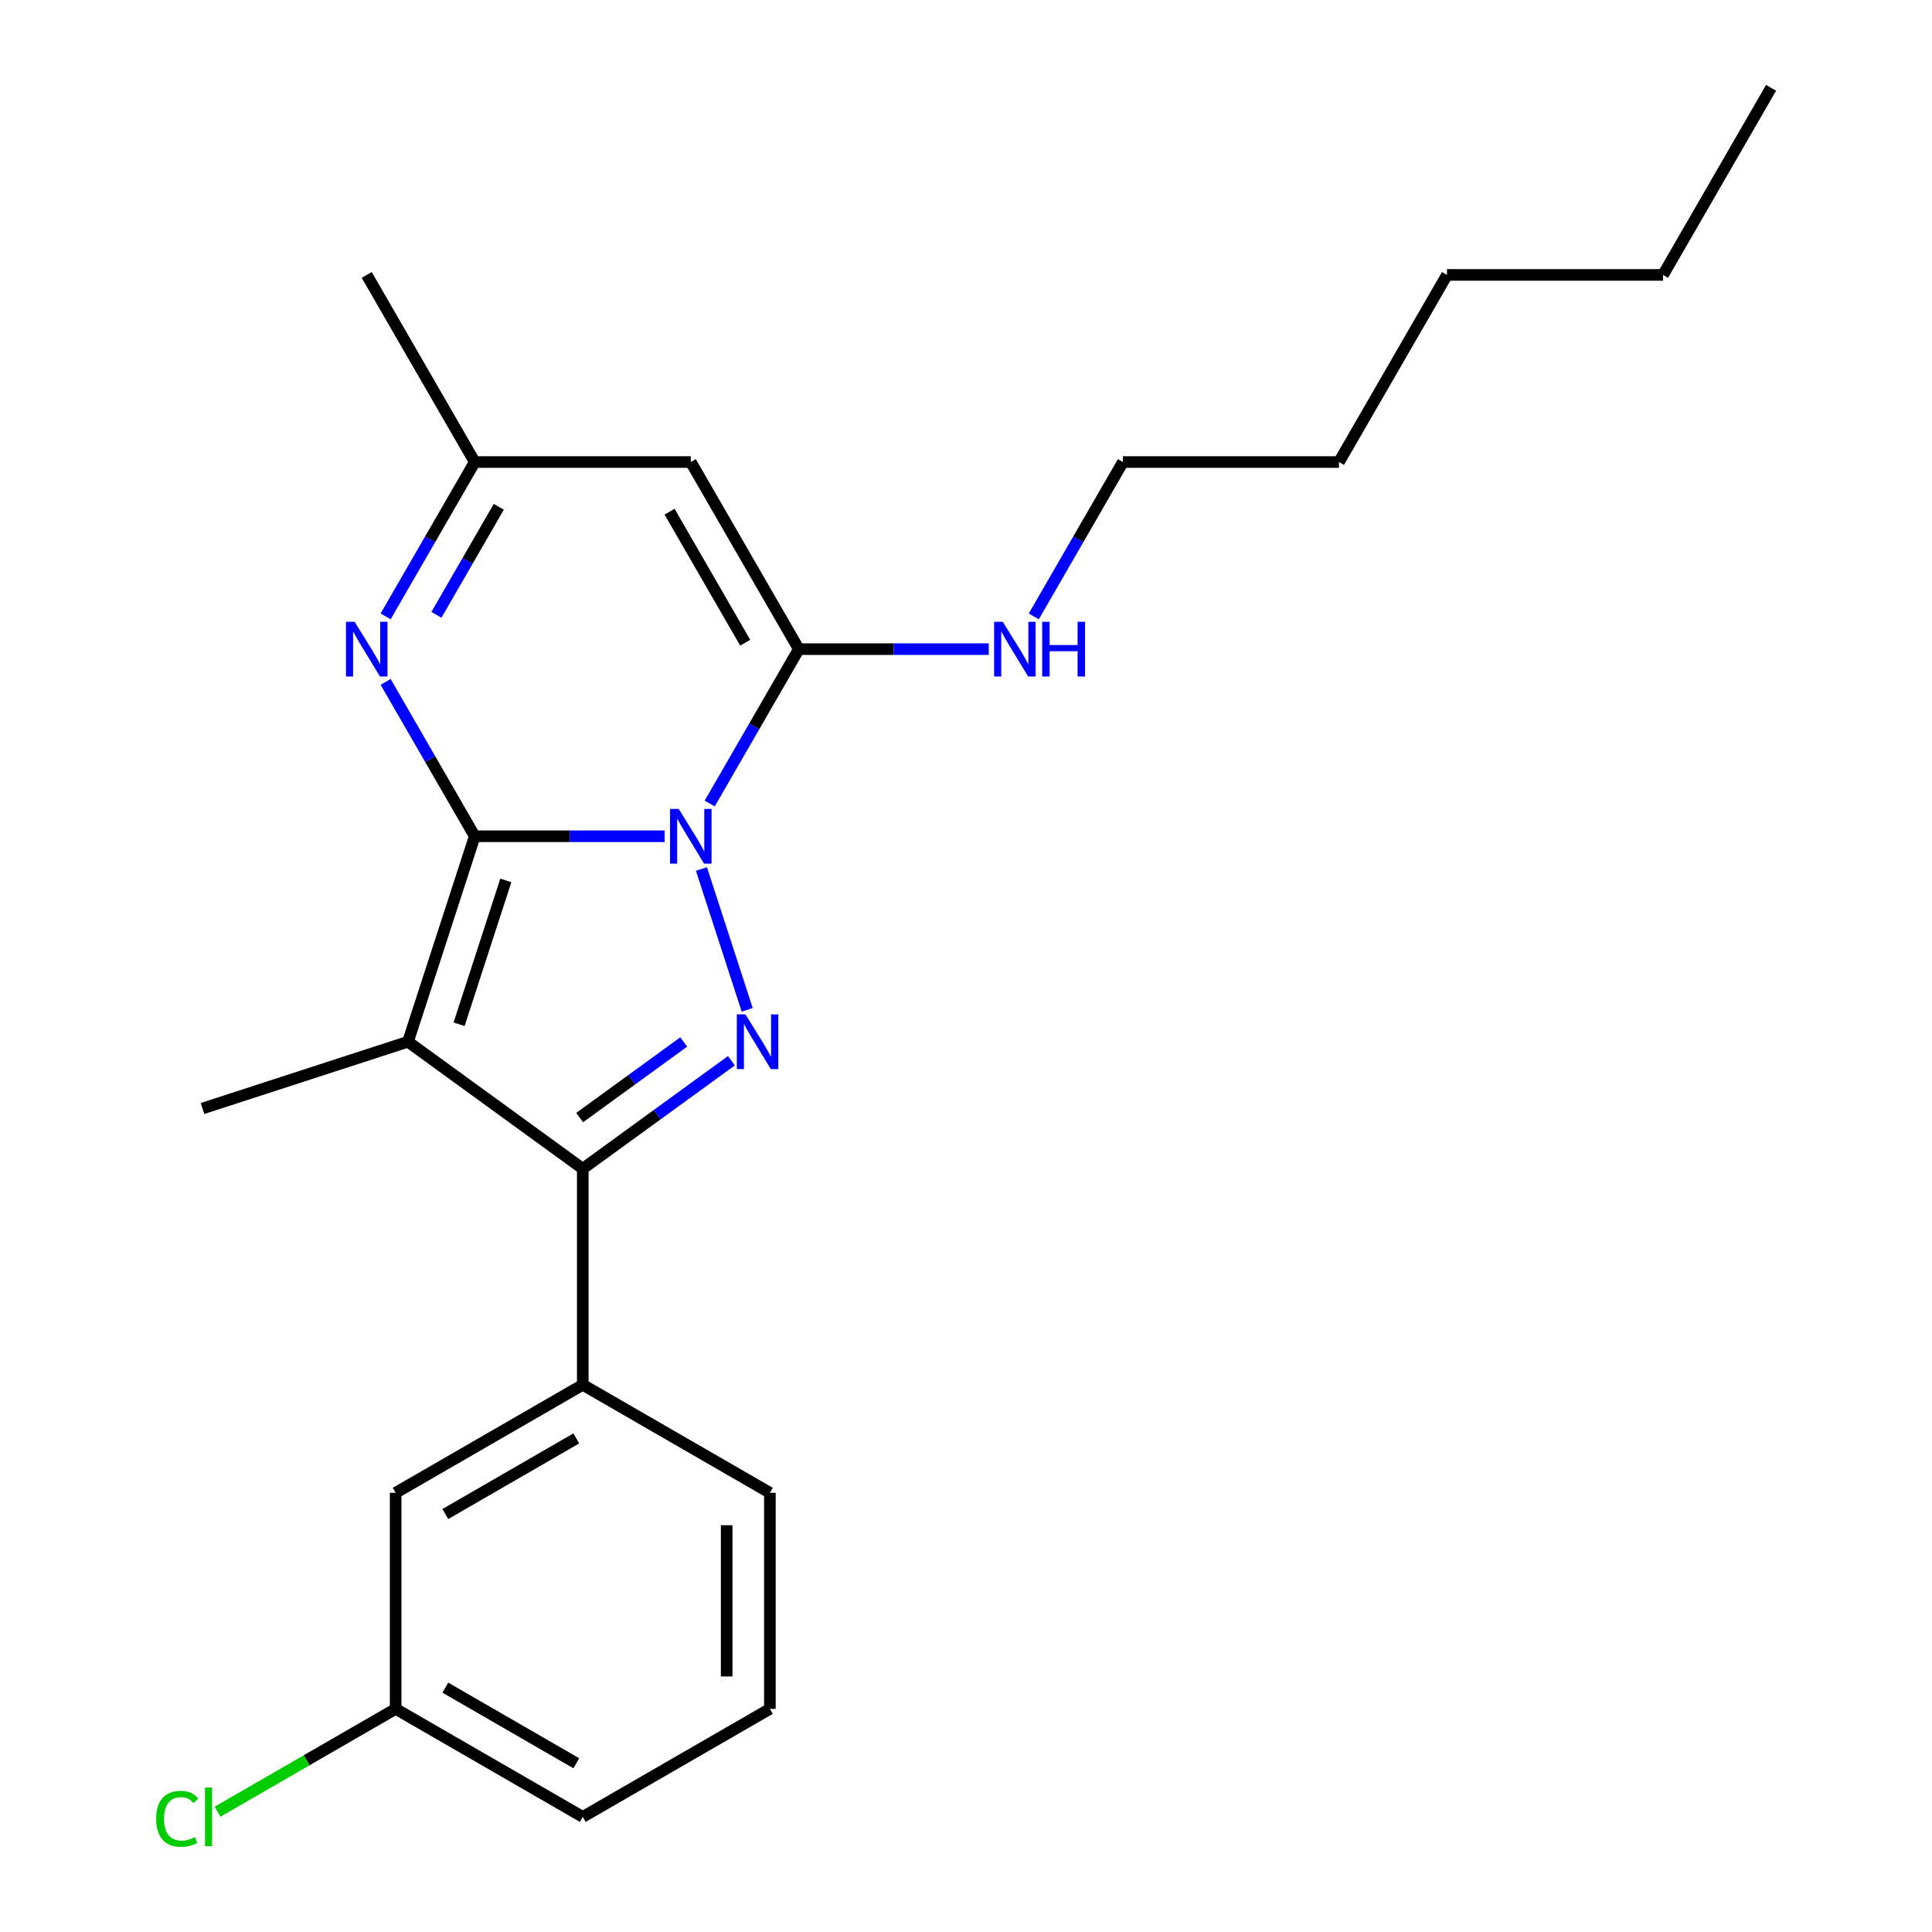 <?xml version='1.0' encoding='iso-8859-1'?>
<svg version='1.1' baseProfile='full'
              xmlns='http://www.w3.org/2000/svg'
                      xmlns:rdkit='http://www.rdkit.org/xml'
                      xmlns:xlink='http://www.w3.org/1999/xlink'
                  xml:space='preserve'
width='1000px' height='1000px' viewBox='0 0 1000 1000'>
<!-- END OF HEADER -->
<rect style='opacity:1.0;fill:#FFFFFF;stroke:none' width='1000' height='1000' x='0' y='0'> </rect>
<path class='bond-0' d='M 245.725,432.844 L 294.872,432.844' style='fill:none;fill-rule:evenodd;stroke:#000000;stroke-width:6px;stroke-linecap:butt;stroke-linejoin:miter;stroke-opacity:1' />
<path class='bond-0' d='M 294.872,432.844 L 344.019,432.844' style='fill:none;fill-rule:evenodd;stroke:#0000FF;stroke-width:6px;stroke-linecap:butt;stroke-linejoin:miter;stroke-opacity:1' />
<path class='bond-1' d='M 245.725,432.844 L 211.168,539.2' style='fill:none;fill-rule:evenodd;stroke:#000000;stroke-width:6px;stroke-linecap:butt;stroke-linejoin:miter;stroke-opacity:1' />
<path class='bond-1' d='M 261.813,455.709 L 237.623,530.158' style='fill:none;fill-rule:evenodd;stroke:#000000;stroke-width:6px;stroke-linecap:butt;stroke-linejoin:miter;stroke-opacity:1' />
<path class='bond-5' d='M 245.725,432.844 L 222.662,392.898' style='fill:none;fill-rule:evenodd;stroke:#000000;stroke-width:6px;stroke-linecap:butt;stroke-linejoin:miter;stroke-opacity:1' />
<path class='bond-5' d='M 222.662,392.898 L 199.6,352.952' style='fill:none;fill-rule:evenodd;stroke:#0000FF;stroke-width:6px;stroke-linecap:butt;stroke-linejoin:miter;stroke-opacity:1' />
<path class='bond-2' d='M 363.064,449.8 L 386.748,522.69' style='fill:none;fill-rule:evenodd;stroke:#0000FF;stroke-width:6px;stroke-linecap:butt;stroke-linejoin:miter;stroke-opacity:1' />
<path class='bond-4' d='M 367.344,415.888 L 390.407,375.943' style='fill:none;fill-rule:evenodd;stroke:#0000FF;stroke-width:6px;stroke-linecap:butt;stroke-linejoin:miter;stroke-opacity:1' />
<path class='bond-4' d='M 390.407,375.943 L 413.47,335.997' style='fill:none;fill-rule:evenodd;stroke:#000000;stroke-width:6px;stroke-linecap:butt;stroke-linejoin:miter;stroke-opacity:1' />
<path class='bond-3' d='M 211.168,539.2 L 301.64,604.932' style='fill:none;fill-rule:evenodd;stroke:#000000;stroke-width:6px;stroke-linecap:butt;stroke-linejoin:miter;stroke-opacity:1' />
<path class='bond-11' d='M 211.168,539.2 L 104.811,573.758' style='fill:none;fill-rule:evenodd;stroke:#000000;stroke-width:6px;stroke-linecap:butt;stroke-linejoin:miter;stroke-opacity:1' />
<path class='bond-23' d='M 378.576,549.035 L 340.108,576.984' style='fill:none;fill-rule:evenodd;stroke:#0000FF;stroke-width:6px;stroke-linecap:butt;stroke-linejoin:miter;stroke-opacity:1' />
<path class='bond-23' d='M 340.108,576.984 L 301.64,604.932' style='fill:none;fill-rule:evenodd;stroke:#000000;stroke-width:6px;stroke-linecap:butt;stroke-linejoin:miter;stroke-opacity:1' />
<path class='bond-23' d='M 353.89,539.325 L 326.962,558.889' style='fill:none;fill-rule:evenodd;stroke:#0000FF;stroke-width:6px;stroke-linecap:butt;stroke-linejoin:miter;stroke-opacity:1' />
<path class='bond-23' d='M 326.962,558.889 L 300.034,578.453' style='fill:none;fill-rule:evenodd;stroke:#000000;stroke-width:6px;stroke-linecap:butt;stroke-linejoin:miter;stroke-opacity:1' />
<path class='bond-8' d='M 301.64,604.932 L 301.64,716.762' style='fill:none;fill-rule:evenodd;stroke:#000000;stroke-width:6px;stroke-linecap:butt;stroke-linejoin:miter;stroke-opacity:1' />
<path class='bond-9' d='M 413.47,335.997 L 462.617,335.997' style='fill:none;fill-rule:evenodd;stroke:#000000;stroke-width:6px;stroke-linecap:butt;stroke-linejoin:miter;stroke-opacity:1' />
<path class='bond-9' d='M 462.617,335.997 L 511.764,335.997' style='fill:none;fill-rule:evenodd;stroke:#0000FF;stroke-width:6px;stroke-linecap:butt;stroke-linejoin:miter;stroke-opacity:1' />
<path class='bond-24' d='M 413.47,335.997 L 357.555,239.149' style='fill:none;fill-rule:evenodd;stroke:#000000;stroke-width:6px;stroke-linecap:butt;stroke-linejoin:miter;stroke-opacity:1' />
<path class='bond-24' d='M 385.713,332.653 L 346.573,264.859' style='fill:none;fill-rule:evenodd;stroke:#000000;stroke-width:6px;stroke-linecap:butt;stroke-linejoin:miter;stroke-opacity:1' />
<path class='bond-7' d='M 199.6,319.041 L 222.662,279.095' style='fill:none;fill-rule:evenodd;stroke:#0000FF;stroke-width:6px;stroke-linecap:butt;stroke-linejoin:miter;stroke-opacity:1' />
<path class='bond-7' d='M 222.662,279.095 L 245.725,239.149' style='fill:none;fill-rule:evenodd;stroke:#000000;stroke-width:6px;stroke-linecap:butt;stroke-linejoin:miter;stroke-opacity:1' />
<path class='bond-7' d='M 225.888,318.24 L 242.032,290.278' style='fill:none;fill-rule:evenodd;stroke:#0000FF;stroke-width:6px;stroke-linecap:butt;stroke-linejoin:miter;stroke-opacity:1' />
<path class='bond-7' d='M 242.032,290.278 L 258.176,262.316' style='fill:none;fill-rule:evenodd;stroke:#000000;stroke-width:6px;stroke-linecap:butt;stroke-linejoin:miter;stroke-opacity:1' />
<path class='bond-6' d='M 357.555,239.149 L 245.725,239.149' style='fill:none;fill-rule:evenodd;stroke:#000000;stroke-width:6px;stroke-linecap:butt;stroke-linejoin:miter;stroke-opacity:1' />
<path class='bond-16' d='M 245.725,239.149 L 189.81,142.302' style='fill:none;fill-rule:evenodd;stroke:#000000;stroke-width:6px;stroke-linecap:butt;stroke-linejoin:miter;stroke-opacity:1' />
<path class='bond-10' d='M 301.64,716.762 L 204.793,772.677' style='fill:none;fill-rule:evenodd;stroke:#000000;stroke-width:6px;stroke-linecap:butt;stroke-linejoin:miter;stroke-opacity:1' />
<path class='bond-10' d='M 298.296,744.519 L 230.503,783.659' style='fill:none;fill-rule:evenodd;stroke:#000000;stroke-width:6px;stroke-linecap:butt;stroke-linejoin:miter;stroke-opacity:1' />
<path class='bond-14' d='M 301.64,716.762 L 398.487,772.677' style='fill:none;fill-rule:evenodd;stroke:#000000;stroke-width:6px;stroke-linecap:butt;stroke-linejoin:miter;stroke-opacity:1' />
<path class='bond-17' d='M 535.089,319.041 L 558.152,279.095' style='fill:none;fill-rule:evenodd;stroke:#0000FF;stroke-width:6px;stroke-linecap:butt;stroke-linejoin:miter;stroke-opacity:1' />
<path class='bond-17' d='M 558.152,279.095 L 581.214,239.149' style='fill:none;fill-rule:evenodd;stroke:#000000;stroke-width:6px;stroke-linecap:butt;stroke-linejoin:miter;stroke-opacity:1' />
<path class='bond-12' d='M 204.793,772.677 L 204.793,884.507' style='fill:none;fill-rule:evenodd;stroke:#000000;stroke-width:6px;stroke-linecap:butt;stroke-linejoin:miter;stroke-opacity:1' />
<path class='bond-13' d='M 204.793,884.507 L 158.687,911.126' style='fill:none;fill-rule:evenodd;stroke:#000000;stroke-width:6px;stroke-linecap:butt;stroke-linejoin:miter;stroke-opacity:1' />
<path class='bond-13' d='M 158.687,911.126 L 112.581,937.745' style='fill:none;fill-rule:evenodd;stroke:#00CC00;stroke-width:6px;stroke-linecap:butt;stroke-linejoin:miter;stroke-opacity:1' />
<path class='bond-25' d='M 204.793,884.507 L 301.64,940.422' style='fill:none;fill-rule:evenodd;stroke:#000000;stroke-width:6px;stroke-linecap:butt;stroke-linejoin:miter;stroke-opacity:1' />
<path class='bond-25' d='M 230.503,873.524 L 298.296,912.665' style='fill:none;fill-rule:evenodd;stroke:#000000;stroke-width:6px;stroke-linecap:butt;stroke-linejoin:miter;stroke-opacity:1' />
<path class='bond-15' d='M 398.487,772.677 L 398.487,884.507' style='fill:none;fill-rule:evenodd;stroke:#000000;stroke-width:6px;stroke-linecap:butt;stroke-linejoin:miter;stroke-opacity:1' />
<path class='bond-15' d='M 376.121,789.451 L 376.121,867.732' style='fill:none;fill-rule:evenodd;stroke:#000000;stroke-width:6px;stroke-linecap:butt;stroke-linejoin:miter;stroke-opacity:1' />
<path class='bond-18' d='M 398.487,884.507 L 301.64,940.422' style='fill:none;fill-rule:evenodd;stroke:#000000;stroke-width:6px;stroke-linecap:butt;stroke-linejoin:miter;stroke-opacity:1' />
<path class='bond-19' d='M 581.214,239.149 L 693.044,239.149' style='fill:none;fill-rule:evenodd;stroke:#000000;stroke-width:6px;stroke-linecap:butt;stroke-linejoin:miter;stroke-opacity:1' />
<path class='bond-21' d='M 693.044,239.149 L 748.959,142.302' style='fill:none;fill-rule:evenodd;stroke:#000000;stroke-width:6px;stroke-linecap:butt;stroke-linejoin:miter;stroke-opacity:1' />
<path class='bond-20' d='M 860.789,142.302 L 748.959,142.302' style='fill:none;fill-rule:evenodd;stroke:#000000;stroke-width:6px;stroke-linecap:butt;stroke-linejoin:miter;stroke-opacity:1' />
<path class='bond-22' d='M 860.789,142.302 L 916.703,45.455' style='fill:none;fill-rule:evenodd;stroke:#000000;stroke-width:6px;stroke-linecap:butt;stroke-linejoin:miter;stroke-opacity:1' />
<path  class='atom-1' d='M 351.295 418.684
L 360.575 433.684
Q 361.495 435.164, 362.975 437.844
Q 364.455 440.524, 364.535 440.684
L 364.535 418.684
L 368.295 418.684
L 368.295 447.004
L 364.415 447.004
L 354.455 430.604
Q 353.295 428.684, 352.055 426.484
Q 350.855 424.284, 350.495 423.604
L 350.495 447.004
L 346.815 447.004
L 346.815 418.684
L 351.295 418.684
' fill='#0000FF'/>
<path  class='atom-3' d='M 385.852 525.04
L 395.132 540.04
Q 396.052 541.52, 397.532 544.2
Q 399.012 546.88, 399.092 547.04
L 399.092 525.04
L 402.852 525.04
L 402.852 553.36
L 398.972 553.36
L 389.012 536.96
Q 387.852 535.04, 386.612 532.84
Q 385.412 530.64, 385.052 529.96
L 385.052 553.36
L 381.372 553.36
L 381.372 525.04
L 385.852 525.04
' fill='#0000FF'/>
<path  class='atom-6' d='M 183.55 321.837
L 192.83 336.837
Q 193.75 338.317, 195.23 340.997
Q 196.71 343.677, 196.79 343.837
L 196.79 321.837
L 200.55 321.837
L 200.55 350.157
L 196.67 350.157
L 186.71 333.757
Q 185.55 331.837, 184.31 329.637
Q 183.11 327.437, 182.75 326.757
L 182.75 350.157
L 179.07 350.157
L 179.07 321.837
L 183.55 321.837
' fill='#0000FF'/>
<path  class='atom-10' d='M 519.039 321.837
L 528.319 336.837
Q 529.239 338.317, 530.719 340.997
Q 532.199 343.677, 532.279 343.837
L 532.279 321.837
L 536.039 321.837
L 536.039 350.157
L 532.159 350.157
L 522.199 333.757
Q 521.039 331.837, 519.799 329.637
Q 518.599 327.437, 518.239 326.757
L 518.239 350.157
L 514.559 350.157
L 514.559 321.837
L 519.039 321.837
' fill='#0000FF'/>
<path  class='atom-10' d='M 539.439 321.837
L 543.279 321.837
L 543.279 333.877
L 557.759 333.877
L 557.759 321.837
L 561.599 321.837
L 561.599 350.157
L 557.759 350.157
L 557.759 337.077
L 543.279 337.077
L 543.279 350.157
L 539.439 350.157
L 539.439 321.837
' fill='#0000FF'/>
<path  class='atom-14' d='M 80.825 941.402
Q 80.825 934.362, 84.105 930.682
Q 87.425 926.962, 93.705 926.962
Q 99.545 926.962, 102.665 931.082
L 100.025 933.242
Q 97.745 930.242, 93.705 930.242
Q 89.425 930.242, 87.145 933.122
Q 84.905 935.962, 84.905 941.402
Q 84.905 947.002, 87.225 949.882
Q 89.585 952.762, 94.145 952.762
Q 97.265 952.762, 100.905 950.882
L 102.025 953.882
Q 100.545 954.842, 98.305 955.402
Q 96.065 955.962, 93.585 955.962
Q 87.425 955.962, 84.105 952.202
Q 80.825 948.442, 80.825 941.402
' fill='#00CC00'/>
<path  class='atom-14' d='M 106.105 925.242
L 109.785 925.242
L 109.785 955.602
L 106.105 955.602
L 106.105 925.242
' fill='#00CC00'/>
</svg>
